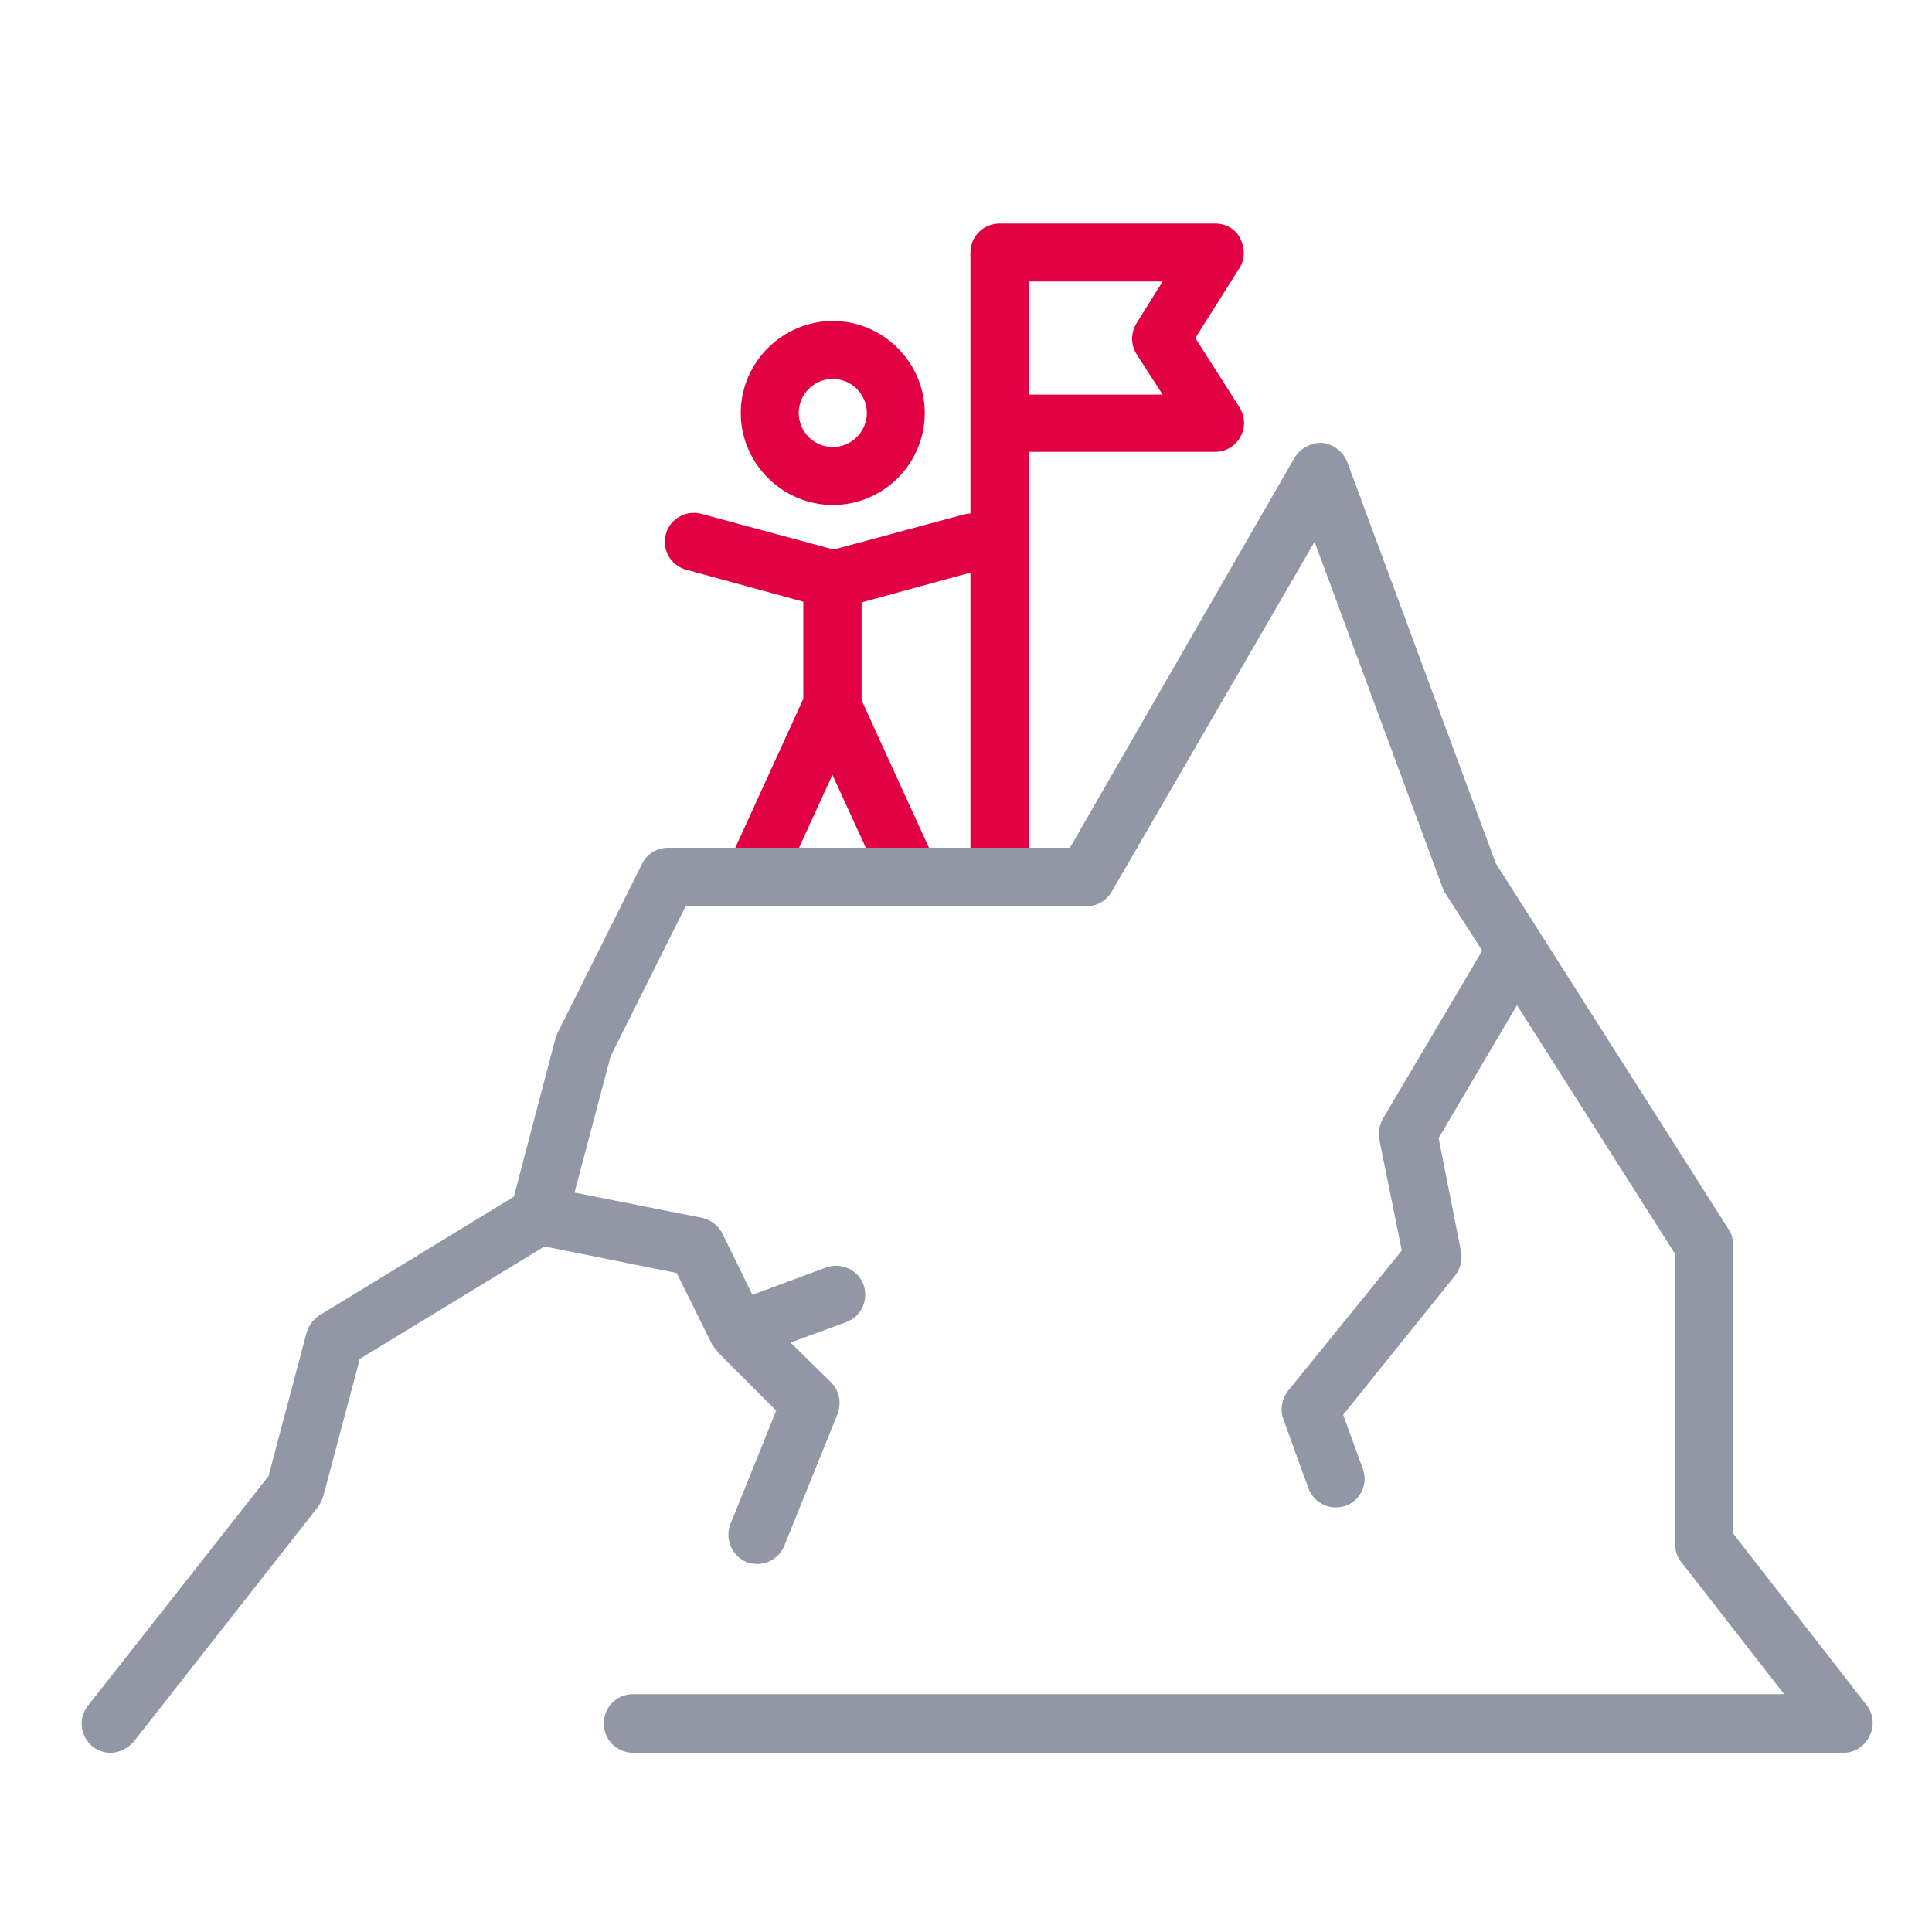 <svg xmlns="http://www.w3.org/2000/svg" xmlns:xlink="http://www.w3.org/1999/xlink" id="Ebene_1" x="0px" y="0px" viewBox="0 0 283.5 283.5" style="enable-background:new 0 0 283.5 283.5;" xml:space="preserve"><style type="text/css">	.st0{fill:#E10042;}	.st1{fill:#9197A5;}</style><path class="st0" d="M122.2,74.1c-7.4,0-13.5-6.1-13.5-13.5c0-7.4,6.1-13.5,13.5-13.5c7.4,0,13.5,6.1,13.5,13.5 C135.7,68,129.7,74.1,122.2,74.1z M122.2,55.6c-2.7,0-5,2.2-5,5c0,2.7,2.2,5,5,5c2.7,0,5-2.2,5-5C127.2,57.9,125,55.6,122.2,55.6z"></path><path class="st0" d="M133.7,132.9c-1.6,0-3.2-0.9-3.9-2.5l-11.5-25.1c-0.3-0.6-0.4-1.2-0.4-1.8V85.1c0-1.9,1.3-3.6,3.1-4.1l20.4-5.5 c2.3-0.6,4.6,0.7,5.2,3c0.6,2.3-0.7,4.6-3,5.2l-17.2,4.7v14.3l11.1,24.3c1,2.1,0,4.7-2.1,5.7C134.9,132.8,134.3,132.9,133.7,132.9z"></path><path class="st0" d="M110.7,132.9c-0.6,0-1.2-0.1-1.8-0.4c-2.1-1-3.1-3.5-2.1-5.7l11.1-24.3V88.3l-17.2-4.7c-2.3-0.6-3.6-3-3-5.2 c0.6-2.3,3-3.6,5.2-3l20.4,5.5c1.9,0.5,3.1,2.2,3.1,4.1v18.5c0,0.6-0.1,1.2-0.4,1.8l-11.5,25.1C113.9,132,112.3,132.9,110.7,132.9z"></path><path class="st0" d="M146.7,132.9c-2.4,0-4.3-1.9-4.3-4.3V37.1c0-2.4,1.9-4.3,4.3-4.3h31.6c1.6,0,3,0.8,3.7,2.2 c0.7,1.4,0.7,3-0.1,4.3l-6.5,10.3l6.5,10.2c0.8,1.3,0.9,3,0.1,4.3c-0.7,1.4-2.2,2.2-3.7,2.2H151v62.2 C151,131,149.1,132.9,146.7,132.9z M151,57.9h19.6l-3.8-5.9c-0.9-1.4-0.9-3.2,0-4.6l3.8-6.1H151V57.9z"></path><path class="st1" d="M273.9,250.2l-19.6-25.2v-42.4c0-0.8-0.2-1.6-0.7-2.3l-34.1-53.6l-21.8-58.9c-0.6-1.5-2-2.6-3.6-2.8 c-1.6-0.1-3.2,0.7-4.1,2.1L157,124.4H98c-1.6,0-3.1,0.9-3.8,2.4l-12.4,24.8c-0.1,0.3-0.2,0.5-0.3,0.8l-6.1,23.2l-28.5,17.4 c-0.9,0.6-1.6,1.5-1.9,2.5l-5.6,21.1l-26.5,33.7c-1.5,1.9-1.1,4.5,0.7,6c0.8,0.6,1.7,0.9,2.6,0.9c1.3,0,2.5-0.6,3.4-1.6l27-34.4 c0.4-0.5,0.6-1,0.8-1.5l5.4-20.3l27.1-16.5l19.4,3.9l5.2,10.5c0,0,0,0.1,0.1,0.1c0.1,0.1,0.1,0.2,0.2,0.3c0.1,0.1,0.1,0.2,0.2,0.3 c0.1,0.1,0.2,0.2,0.3,0.3c0,0.1,0.1,0.1,0.1,0.2l8.5,8.5l-6.7,16.6c-0.9,2.2,0.2,4.7,2.3,5.6c0.5,0.2,1.1,0.3,1.6,0.3 c1.7,0,3.3-1,4-2.7l7.8-19.3c0.6-1.6,0.3-3.4-0.9-4.6L116,197l8.2-3c2.2-0.8,3.3-3.3,2.5-5.5c-0.8-2.2-3.3-3.3-5.5-2.5l-10.8,4 l-4.4-9c-0.6-1.2-1.7-2-3-2.3L84.3,175l5.3-20l11-22h58.8c1.5,0,2.9-0.8,3.7-2.1l29.8-51.4l18.8,50.8c0.1,0.3,0.2,0.6,0.4,0.8 l5.4,8.4l-14.6,24.7c-0.5,0.9-0.7,2-0.5,3l3.3,16.3L189,204.1c-0.9,1.2-1.2,2.7-0.7,4.1l3.7,10.2c0.6,1.7,2.3,2.8,4,2.8 c0.5,0,1-0.1,1.4-0.2c2.2-0.8,3.4-3.2,2.6-5.4l-2.9-8l16.4-20.4c0.8-1,1.1-2.3,0.9-3.5l-3.3-16.7l11.5-19.5l23.2,36.5v42.6 c0,0.9,0.3,1.9,0.9,2.6l15.1,19.4H92.9c-2.4,0-4.3,1.9-4.3,4.3c0,2.4,1.9,4.3,4.3,4.3h177.6c1.6,0,3.1-0.9,3.8-2.4 C275.1,253.3,274.9,251.5,273.9,250.2z"></path></svg>